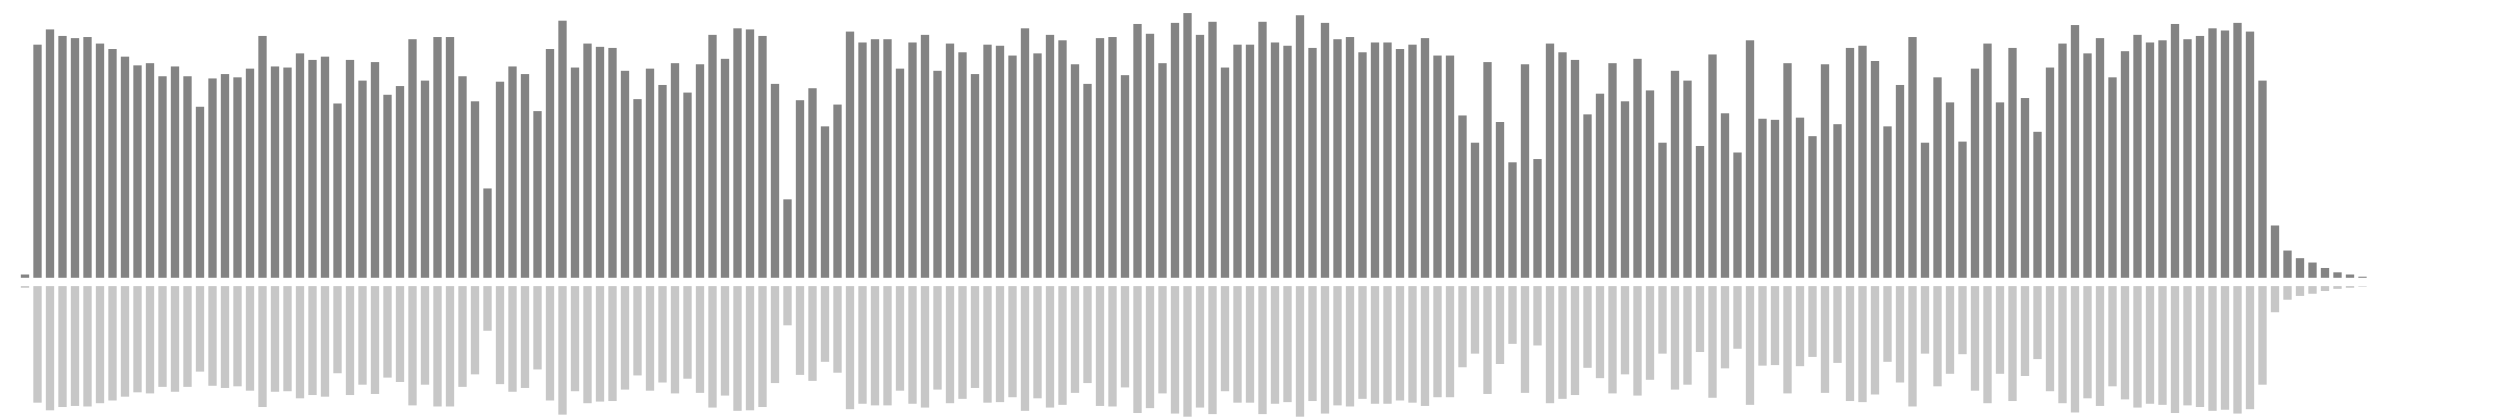 <?xml version="1.0" encoding="UTF-8"?>
<svg version="1.1" width="600" height="100" xmlns="http://www.w3.org/2000/svg">
  <line x1="0" y1="66.667" x2="0" y2="66.667" stroke="#848484" stroke-width="2"/>
  <line x1="0" y1="68.667" x2="0" y2="68.667" stroke="#c7c7c7" stroke-width="2"/>
  <line x1="3" y1="66.667" x2="3" y2="66.667" stroke="#848484" stroke-width="2"/>
  <line x1="3" y1="68.667" x2="3" y2="68.667" stroke="#c7c7c7" stroke-width="2"/>
  <line x1="6" y1="66.667" x2="6" y2="65.882" stroke="#848484" stroke-width="2"/>
  <line x1="6" y1="68.667" x2="6" y2="69.059" stroke="#c7c7c7" stroke-width="2"/>
  <line x1="9" y1="66.667" x2="9" y2="10.719" stroke="#848484" stroke-width="2"/>
  <line x1="9" y1="68.667" x2="9" y2="96.641" stroke="#c7c7c7" stroke-width="2"/>
  <line x1="12" y1="66.667" x2="12" y2="7.059" stroke="#848484" stroke-width="2"/>
  <line x1="12" y1="68.667" x2="12" y2="98.471" stroke="#c7c7c7" stroke-width="2"/>
  <line x1="15" y1="66.667" x2="15" y2="8.627" stroke="#848484" stroke-width="2"/>
  <line x1="15" y1="68.667" x2="15" y2="97.686" stroke="#c7c7c7" stroke-width="2"/>
  <line x1="18" y1="66.667" x2="18" y2="9.15" stroke="#848484" stroke-width="2"/>
  <line x1="18" y1="68.667" x2="18" y2="97.425" stroke="#c7c7c7" stroke-width="2"/>
  <line x1="21" y1="66.667" x2="21" y2="8.889" stroke="#848484" stroke-width="2"/>
  <line x1="21" y1="68.667" x2="21" y2="97.556" stroke="#c7c7c7" stroke-width="2"/>
  <line x1="24" y1="66.667" x2="24" y2="10.458" stroke="#848484" stroke-width="2"/>
  <line x1="24" y1="68.667" x2="24" y2="96.771" stroke="#c7c7c7" stroke-width="2"/>
  <line x1="27" y1="66.667" x2="27" y2="11.765" stroke="#848484" stroke-width="2"/>
  <line x1="27" y1="68.667" x2="27" y2="96.118" stroke="#c7c7c7" stroke-width="2"/>
  <line x1="30" y1="66.667" x2="30" y2="13.595" stroke="#848484" stroke-width="2"/>
  <line x1="30" y1="68.667" x2="30" y2="95.203" stroke="#c7c7c7" stroke-width="2"/>
  <line x1="33" y1="66.667" x2="33" y2="15.686" stroke="#848484" stroke-width="2"/>
  <line x1="33" y1="68.667" x2="33" y2="94.157" stroke="#c7c7c7" stroke-width="2"/>
  <line x1="36" y1="66.667" x2="36" y2="15.163" stroke="#848484" stroke-width="2"/>
  <line x1="36" y1="68.667" x2="36" y2="94.418" stroke="#c7c7c7" stroke-width="2"/>
  <line x1="39" y1="66.667" x2="39" y2="18.301" stroke="#848484" stroke-width="2"/>
  <line x1="39" y1="68.667" x2="39" y2="92.85" stroke="#c7c7c7" stroke-width="2"/>
  <line x1="42" y1="66.667" x2="42" y2="15.948" stroke="#848484" stroke-width="2"/>
  <line x1="42" y1="68.667" x2="42" y2="94.026" stroke="#c7c7c7" stroke-width="2"/>
  <line x1="45" y1="66.667" x2="45" y2="18.301" stroke="#848484" stroke-width="2"/>
  <line x1="45" y1="68.667" x2="45" y2="92.85" stroke="#c7c7c7" stroke-width="2"/>
  <line x1="48" y1="66.667" x2="48" y2="25.621" stroke="#848484" stroke-width="2"/>
  <line x1="48" y1="68.667" x2="48" y2="89.19" stroke="#c7c7c7" stroke-width="2"/>
  <line x1="51" y1="66.667" x2="51" y2="18.824" stroke="#848484" stroke-width="2"/>
  <line x1="51" y1="68.667" x2="51" y2="92.588" stroke="#c7c7c7" stroke-width="2"/>
  <line x1="54" y1="66.667" x2="54" y2="17.778" stroke="#848484" stroke-width="2"/>
  <line x1="54" y1="68.667" x2="54" y2="93.111" stroke="#c7c7c7" stroke-width="2"/>
  <line x1="57" y1="66.667" x2="57" y2="18.562" stroke="#848484" stroke-width="2"/>
  <line x1="57" y1="68.667" x2="57" y2="92.719" stroke="#c7c7c7" stroke-width="2"/>
  <line x1="60" y1="66.667" x2="60" y2="16.471" stroke="#848484" stroke-width="2"/>
  <line x1="60" y1="68.667" x2="60" y2="93.765" stroke="#c7c7c7" stroke-width="2"/>
  <line x1="63" y1="66.667" x2="63" y2="8.627" stroke="#848484" stroke-width="2"/>
  <line x1="63" y1="68.667" x2="63" y2="97.686" stroke="#c7c7c7" stroke-width="2"/>
  <line x1="66" y1="66.667" x2="66" y2="15.948" stroke="#848484" stroke-width="2"/>
  <line x1="66" y1="68.667" x2="66" y2="94.026" stroke="#c7c7c7" stroke-width="2"/>
  <line x1="69" y1="66.667" x2="69" y2="16.209" stroke="#848484" stroke-width="2"/>
  <line x1="69" y1="68.667" x2="69" y2="93.895" stroke="#c7c7c7" stroke-width="2"/>
  <line x1="72" y1="66.667" x2="72" y2="12.81" stroke="#848484" stroke-width="2"/>
  <line x1="72" y1="68.667" x2="72" y2="95.595" stroke="#c7c7c7" stroke-width="2"/>
  <line x1="75" y1="66.667" x2="75" y2="14.379" stroke="#848484" stroke-width="2"/>
  <line x1="75" y1="68.667" x2="75" y2="94.81" stroke="#c7c7c7" stroke-width="2"/>
  <line x1="78" y1="66.667" x2="78" y2="13.595" stroke="#848484" stroke-width="2"/>
  <line x1="78" y1="68.667" x2="78" y2="95.203" stroke="#c7c7c7" stroke-width="2"/>
  <line x1="81" y1="66.667" x2="81" y2="24.837" stroke="#848484" stroke-width="2"/>
  <line x1="81" y1="68.667" x2="81" y2="89.582" stroke="#c7c7c7" stroke-width="2"/>
  <line x1="84" y1="66.667" x2="84" y2="14.379" stroke="#848484" stroke-width="2"/>
  <line x1="84" y1="68.667" x2="84" y2="94.81" stroke="#c7c7c7" stroke-width="2"/>
  <line x1="87" y1="66.667" x2="87" y2="19.346" stroke="#848484" stroke-width="2"/>
  <line x1="87" y1="68.667" x2="87" y2="92.327" stroke="#c7c7c7" stroke-width="2"/>
  <line x1="90" y1="66.667" x2="90" y2="14.902" stroke="#848484" stroke-width="2"/>
  <line x1="90" y1="68.667" x2="90" y2="94.549" stroke="#c7c7c7" stroke-width="2"/>
  <line x1="93" y1="66.667" x2="93" y2="22.745" stroke="#848484" stroke-width="2"/>
  <line x1="93" y1="68.667" x2="93" y2="90.627" stroke="#c7c7c7" stroke-width="2"/>
  <line x1="96" y1="66.667" x2="96" y2="20.654" stroke="#848484" stroke-width="2"/>
  <line x1="96" y1="68.667" x2="96" y2="91.673" stroke="#c7c7c7" stroke-width="2"/>
  <line x1="99" y1="66.667" x2="99" y2="9.412" stroke="#848484" stroke-width="2"/>
  <line x1="99" y1="68.667" x2="99" y2="97.294" stroke="#c7c7c7" stroke-width="2"/>
  <line x1="102" y1="66.667" x2="102" y2="19.346" stroke="#848484" stroke-width="2"/>
  <line x1="102" y1="68.667" x2="102" y2="92.327" stroke="#c7c7c7" stroke-width="2"/>
  <line x1="105" y1="66.667" x2="105" y2="8.889" stroke="#848484" stroke-width="2"/>
  <line x1="105" y1="68.667" x2="105" y2="97.556" stroke="#c7c7c7" stroke-width="2"/>
  <line x1="108" y1="66.667" x2="108" y2="8.889" stroke="#848484" stroke-width="2"/>
  <line x1="108" y1="68.667" x2="108" y2="97.556" stroke="#c7c7c7" stroke-width="2"/>
  <line x1="111" y1="66.667" x2="111" y2="18.301" stroke="#848484" stroke-width="2"/>
  <line x1="111" y1="68.667" x2="111" y2="92.85" stroke="#c7c7c7" stroke-width="2"/>
  <line x1="114" y1="66.667" x2="114" y2="24.314" stroke="#848484" stroke-width="2"/>
  <line x1="114" y1="68.667" x2="114" y2="89.843" stroke="#c7c7c7" stroke-width="2"/>
  <line x1="117" y1="66.667" x2="117" y2="45.229" stroke="#848484" stroke-width="2"/>
  <line x1="117" y1="68.667" x2="117" y2="79.386" stroke="#c7c7c7" stroke-width="2"/>
  <line x1="120" y1="66.667" x2="120" y2="19.608" stroke="#848484" stroke-width="2"/>
  <line x1="120" y1="68.667" x2="120" y2="92.196" stroke="#c7c7c7" stroke-width="2"/>
  <line x1="123" y1="66.667" x2="123" y2="15.948" stroke="#848484" stroke-width="2"/>
  <line x1="123" y1="68.667" x2="123" y2="94.026" stroke="#c7c7c7" stroke-width="2"/>
  <line x1="126" y1="66.667" x2="126" y2="17.778" stroke="#848484" stroke-width="2"/>
  <line x1="126" y1="68.667" x2="126" y2="93.111" stroke="#c7c7c7" stroke-width="2"/>
  <line x1="129" y1="66.667" x2="129" y2="26.667" stroke="#848484" stroke-width="2"/>
  <line x1="129" y1="68.667" x2="129" y2="88.667" stroke="#c7c7c7" stroke-width="2"/>
  <line x1="132" y1="66.667" x2="132" y2="11.765" stroke="#848484" stroke-width="2"/>
  <line x1="132" y1="68.667" x2="132" y2="96.118" stroke="#c7c7c7" stroke-width="2"/>
  <line x1="135" y1="66.667" x2="135" y2="4.967" stroke="#848484" stroke-width="2"/>
  <line x1="135" y1="68.667" x2="135" y2="99.516" stroke="#c7c7c7" stroke-width="2"/>
  <line x1="138" y1="66.667" x2="138" y2="16.209" stroke="#848484" stroke-width="2"/>
  <line x1="138" y1="68.667" x2="138" y2="93.895" stroke="#c7c7c7" stroke-width="2"/>
  <line x1="141" y1="66.667" x2="141" y2="10.458" stroke="#848484" stroke-width="2"/>
  <line x1="141" y1="68.667" x2="141" y2="96.771" stroke="#c7c7c7" stroke-width="2"/>
  <line x1="144" y1="66.667" x2="144" y2="11.242" stroke="#848484" stroke-width="2"/>
  <line x1="144" y1="68.667" x2="144" y2="96.379" stroke="#c7c7c7" stroke-width="2"/>
  <line x1="147" y1="66.667" x2="147" y2="11.503" stroke="#848484" stroke-width="2"/>
  <line x1="147" y1="68.667" x2="147" y2="96.248" stroke="#c7c7c7" stroke-width="2"/>
  <line x1="150" y1="66.667" x2="150" y2="16.993" stroke="#848484" stroke-width="2"/>
  <line x1="150" y1="68.667" x2="150" y2="93.503" stroke="#c7c7c7" stroke-width="2"/>
  <line x1="153" y1="66.667" x2="153" y2="23.791" stroke="#848484" stroke-width="2"/>
  <line x1="153" y1="68.667" x2="153" y2="90.105" stroke="#c7c7c7" stroke-width="2"/>
  <line x1="156" y1="66.667" x2="156" y2="16.471" stroke="#848484" stroke-width="2"/>
  <line x1="156" y1="68.667" x2="156" y2="93.765" stroke="#c7c7c7" stroke-width="2"/>
  <line x1="159" y1="66.667" x2="159" y2="20.392" stroke="#848484" stroke-width="2"/>
  <line x1="159" y1="68.667" x2="159" y2="91.804" stroke="#c7c7c7" stroke-width="2"/>
  <line x1="162" y1="66.667" x2="162" y2="15.163" stroke="#848484" stroke-width="2"/>
  <line x1="162" y1="68.667" x2="162" y2="94.418" stroke="#c7c7c7" stroke-width="2"/>
  <line x1="165" y1="66.667" x2="165" y2="22.222" stroke="#848484" stroke-width="2"/>
  <line x1="165" y1="68.667" x2="165" y2="90.889" stroke="#c7c7c7" stroke-width="2"/>
  <line x1="168" y1="66.667" x2="168" y2="15.425" stroke="#848484" stroke-width="2"/>
  <line x1="168" y1="68.667" x2="168" y2="94.288" stroke="#c7c7c7" stroke-width="2"/>
  <line x1="171" y1="66.667" x2="171" y2="8.366" stroke="#848484" stroke-width="2"/>
  <line x1="171" y1="68.667" x2="171" y2="97.817" stroke="#c7c7c7" stroke-width="2"/>
  <line x1="174" y1="66.667" x2="174" y2="14.118" stroke="#848484" stroke-width="2"/>
  <line x1="174" y1="68.667" x2="174" y2="94.941" stroke="#c7c7c7" stroke-width="2"/>
  <line x1="177" y1="66.667" x2="177" y2="6.797" stroke="#848484" stroke-width="2"/>
  <line x1="177" y1="68.667" x2="177" y2="98.601" stroke="#c7c7c7" stroke-width="2"/>
  <line x1="180" y1="66.667" x2="180" y2="7.059" stroke="#848484" stroke-width="2"/>
  <line x1="180" y1="68.667" x2="180" y2="98.471" stroke="#c7c7c7" stroke-width="2"/>
  <line x1="183" y1="66.667" x2="183" y2="8.627" stroke="#848484" stroke-width="2"/>
  <line x1="183" y1="68.667" x2="183" y2="97.686" stroke="#c7c7c7" stroke-width="2"/>
  <line x1="186" y1="66.667" x2="186" y2="20.131" stroke="#848484" stroke-width="2"/>
  <line x1="186" y1="68.667" x2="186" y2="91.935" stroke="#c7c7c7" stroke-width="2"/>
  <line x1="189" y1="66.667" x2="189" y2="47.843" stroke="#848484" stroke-width="2"/>
  <line x1="189" y1="68.667" x2="189" y2="78.078" stroke="#c7c7c7" stroke-width="2"/>
  <line x1="192" y1="66.667" x2="192" y2="24.052" stroke="#848484" stroke-width="2"/>
  <line x1="192" y1="68.667" x2="192" y2="89.974" stroke="#c7c7c7" stroke-width="2"/>
  <line x1="195" y1="66.667" x2="195" y2="21.176" stroke="#848484" stroke-width="2"/>
  <line x1="195" y1="68.667" x2="195" y2="91.412" stroke="#c7c7c7" stroke-width="2"/>
  <line x1="198" y1="66.667" x2="198" y2="30.327" stroke="#848484" stroke-width="2"/>
  <line x1="198" y1="68.667" x2="198" y2="86.837" stroke="#c7c7c7" stroke-width="2"/>
  <line x1="201" y1="66.667" x2="201" y2="25.098" stroke="#848484" stroke-width="2"/>
  <line x1="201" y1="68.667" x2="201" y2="89.451" stroke="#c7c7c7" stroke-width="2"/>
  <line x1="204" y1="66.667" x2="204" y2="7.582" stroke="#848484" stroke-width="2"/>
  <line x1="204" y1="68.667" x2="204" y2="98.209" stroke="#c7c7c7" stroke-width="2"/>
  <line x1="207" y1="66.667" x2="207" y2="10.196" stroke="#848484" stroke-width="2"/>
  <line x1="207" y1="68.667" x2="207" y2="96.902" stroke="#c7c7c7" stroke-width="2"/>
  <line x1="210" y1="66.667" x2="210" y2="9.412" stroke="#848484" stroke-width="2"/>
  <line x1="210" y1="68.667" x2="210" y2="97.294" stroke="#c7c7c7" stroke-width="2"/>
  <line x1="213" y1="66.667" x2="213" y2="9.412" stroke="#848484" stroke-width="2"/>
  <line x1="213" y1="68.667" x2="213" y2="97.294" stroke="#c7c7c7" stroke-width="2"/>
  <line x1="216" y1="66.667" x2="216" y2="16.471" stroke="#848484" stroke-width="2"/>
  <line x1="216" y1="68.667" x2="216" y2="93.765" stroke="#c7c7c7" stroke-width="2"/>
  <line x1="219" y1="66.667" x2="219" y2="10.196" stroke="#848484" stroke-width="2"/>
  <line x1="219" y1="68.667" x2="219" y2="96.902" stroke="#c7c7c7" stroke-width="2"/>
  <line x1="222" y1="66.667" x2="222" y2="8.366" stroke="#848484" stroke-width="2"/>
  <line x1="222" y1="68.667" x2="222" y2="97.817" stroke="#c7c7c7" stroke-width="2"/>
  <line x1="225" y1="66.667" x2="225" y2="16.993" stroke="#848484" stroke-width="2"/>
  <line x1="225" y1="68.667" x2="225" y2="93.503" stroke="#c7c7c7" stroke-width="2"/>
  <line x1="228" y1="66.667" x2="228" y2="10.458" stroke="#848484" stroke-width="2"/>
  <line x1="228" y1="68.667" x2="228" y2="96.771" stroke="#c7c7c7" stroke-width="2"/>
  <line x1="231" y1="66.667" x2="231" y2="12.549" stroke="#848484" stroke-width="2"/>
  <line x1="231" y1="68.667" x2="231" y2="95.725" stroke="#c7c7c7" stroke-width="2"/>
  <line x1="234" y1="66.667" x2="234" y2="17.778" stroke="#848484" stroke-width="2"/>
  <line x1="234" y1="68.667" x2="234" y2="93.111" stroke="#c7c7c7" stroke-width="2"/>
  <line x1="237" y1="66.667" x2="237" y2="10.719" stroke="#848484" stroke-width="2"/>
  <line x1="237" y1="68.667" x2="237" y2="96.641" stroke="#c7c7c7" stroke-width="2"/>
  <line x1="240" y1="66.667" x2="240" y2="10.98" stroke="#848484" stroke-width="2"/>
  <line x1="240" y1="68.667" x2="240" y2="96.51" stroke="#c7c7c7" stroke-width="2"/>
  <line x1="243" y1="66.667" x2="243" y2="13.333" stroke="#848484" stroke-width="2"/>
  <line x1="243" y1="68.667" x2="243" y2="95.333" stroke="#c7c7c7" stroke-width="2"/>
  <line x1="246" y1="66.667" x2="246" y2="6.797" stroke="#848484" stroke-width="2"/>
  <line x1="246" y1="68.667" x2="246" y2="98.601" stroke="#c7c7c7" stroke-width="2"/>
  <line x1="249" y1="66.667" x2="249" y2="12.81" stroke="#848484" stroke-width="2"/>
  <line x1="249" y1="68.667" x2="249" y2="95.595" stroke="#c7c7c7" stroke-width="2"/>
  <line x1="252" y1="66.667" x2="252" y2="8.366" stroke="#848484" stroke-width="2"/>
  <line x1="252" y1="68.667" x2="252" y2="97.817" stroke="#c7c7c7" stroke-width="2"/>
  <line x1="255" y1="66.667" x2="255" y2="9.673" stroke="#848484" stroke-width="2"/>
  <line x1="255" y1="68.667" x2="255" y2="97.163" stroke="#c7c7c7" stroke-width="2"/>
  <line x1="258" y1="66.667" x2="258" y2="15.425" stroke="#848484" stroke-width="2"/>
  <line x1="258" y1="68.667" x2="258" y2="94.288" stroke="#c7c7c7" stroke-width="2"/>
  <line x1="261" y1="66.667" x2="261" y2="20.131" stroke="#848484" stroke-width="2"/>
  <line x1="261" y1="68.667" x2="261" y2="91.935" stroke="#c7c7c7" stroke-width="2"/>
  <line x1="264" y1="66.667" x2="264" y2="9.15" stroke="#848484" stroke-width="2"/>
  <line x1="264" y1="68.667" x2="264" y2="97.425" stroke="#c7c7c7" stroke-width="2"/>
  <line x1="267" y1="66.667" x2="267" y2="8.889" stroke="#848484" stroke-width="2"/>
  <line x1="267" y1="68.667" x2="267" y2="97.556" stroke="#c7c7c7" stroke-width="2"/>
  <line x1="270" y1="66.667" x2="270" y2="18.039" stroke="#848484" stroke-width="2"/>
  <line x1="270" y1="68.667" x2="270" y2="92.98" stroke="#c7c7c7" stroke-width="2"/>
  <line x1="273" y1="66.667" x2="273" y2="5.752" stroke="#848484" stroke-width="2"/>
  <line x1="273" y1="68.667" x2="273" y2="99.124" stroke="#c7c7c7" stroke-width="2"/>
  <line x1="276" y1="66.667" x2="276" y2="8.105" stroke="#848484" stroke-width="2"/>
  <line x1="276" y1="68.667" x2="276" y2="97.948" stroke="#c7c7c7" stroke-width="2"/>
  <line x1="279" y1="66.667" x2="279" y2="15.163" stroke="#848484" stroke-width="2"/>
  <line x1="279" y1="68.667" x2="279" y2="94.418" stroke="#c7c7c7" stroke-width="2"/>
  <line x1="282" y1="66.667" x2="282" y2="5.49" stroke="#848484" stroke-width="2"/>
  <line x1="282" y1="68.667" x2="282" y2="99.255" stroke="#c7c7c7" stroke-width="2"/>
  <line x1="285" y1="66.667" x2="285" y2="3.137" stroke="#848484" stroke-width="2"/>
  <line x1="285" y1="68.667" x2="285" y2="100.431" stroke="#c7c7c7" stroke-width="2"/>
  <line x1="288" y1="66.667" x2="288" y2="8.366" stroke="#848484" stroke-width="2"/>
  <line x1="288" y1="68.667" x2="288" y2="97.817" stroke="#c7c7c7" stroke-width="2"/>
  <line x1="291" y1="66.667" x2="291" y2="5.229" stroke="#848484" stroke-width="2"/>
  <line x1="291" y1="68.667" x2="291" y2="99.386" stroke="#c7c7c7" stroke-width="2"/>
  <line x1="294" y1="66.667" x2="294" y2="16.209" stroke="#848484" stroke-width="2"/>
  <line x1="294" y1="68.667" x2="294" y2="93.895" stroke="#c7c7c7" stroke-width="2"/>
  <line x1="297" y1="66.667" x2="297" y2="10.719" stroke="#848484" stroke-width="2"/>
  <line x1="297" y1="68.667" x2="297" y2="96.641" stroke="#c7c7c7" stroke-width="2"/>
  <line x1="300" y1="66.667" x2="300" y2="10.719" stroke="#848484" stroke-width="2"/>
  <line x1="300" y1="68.667" x2="300" y2="96.641" stroke="#c7c7c7" stroke-width="2"/>
  <line x1="303" y1="66.667" x2="303" y2="5.229" stroke="#848484" stroke-width="2"/>
  <line x1="303" y1="68.667" x2="303" y2="99.386" stroke="#c7c7c7" stroke-width="2"/>
  <line x1="306" y1="66.667" x2="306" y2="10.196" stroke="#848484" stroke-width="2"/>
  <line x1="306" y1="68.667" x2="306" y2="96.902" stroke="#c7c7c7" stroke-width="2"/>
  <line x1="309" y1="66.667" x2="309" y2="10.98" stroke="#848484" stroke-width="2"/>
  <line x1="309" y1="68.667" x2="309" y2="96.51" stroke="#c7c7c7" stroke-width="2"/>
  <line x1="312" y1="66.667" x2="312" y2="3.66" stroke="#848484" stroke-width="2"/>
  <line x1="312" y1="68.667" x2="312" y2="100.17" stroke="#c7c7c7" stroke-width="2"/>
  <line x1="315" y1="66.667" x2="315" y2="11.503" stroke="#848484" stroke-width="2"/>
  <line x1="315" y1="68.667" x2="315" y2="96.248" stroke="#c7c7c7" stroke-width="2"/>
  <line x1="318" y1="66.667" x2="318" y2="5.49" stroke="#848484" stroke-width="2"/>
  <line x1="318" y1="68.667" x2="318" y2="99.255" stroke="#c7c7c7" stroke-width="2"/>
  <line x1="321" y1="66.667" x2="321" y2="9.412" stroke="#848484" stroke-width="2"/>
  <line x1="321" y1="68.667" x2="321" y2="97.294" stroke="#c7c7c7" stroke-width="2"/>
  <line x1="324" y1="66.667" x2="324" y2="8.889" stroke="#848484" stroke-width="2"/>
  <line x1="324" y1="68.667" x2="324" y2="97.556" stroke="#c7c7c7" stroke-width="2"/>
  <line x1="327" y1="66.667" x2="327" y2="12.549" stroke="#848484" stroke-width="2"/>
  <line x1="327" y1="68.667" x2="327" y2="95.725" stroke="#c7c7c7" stroke-width="2"/>
  <line x1="330" y1="66.667" x2="330" y2="10.196" stroke="#848484" stroke-width="2"/>
  <line x1="330" y1="68.667" x2="330" y2="96.902" stroke="#c7c7c7" stroke-width="2"/>
  <line x1="333" y1="66.667" x2="333" y2="10.196" stroke="#848484" stroke-width="2"/>
  <line x1="333" y1="68.667" x2="333" y2="96.902" stroke="#c7c7c7" stroke-width="2"/>
  <line x1="336" y1="66.667" x2="336" y2="11.765" stroke="#848484" stroke-width="2"/>
  <line x1="336" y1="68.667" x2="336" y2="96.118" stroke="#c7c7c7" stroke-width="2"/>
  <line x1="339" y1="66.667" x2="339" y2="10.719" stroke="#848484" stroke-width="2"/>
  <line x1="339" y1="68.667" x2="339" y2="96.641" stroke="#c7c7c7" stroke-width="2"/>
  <line x1="342" y1="66.667" x2="342" y2="9.15" stroke="#848484" stroke-width="2"/>
  <line x1="342" y1="68.667" x2="342" y2="97.425" stroke="#c7c7c7" stroke-width="2"/>
  <line x1="345" y1="66.667" x2="345" y2="13.333" stroke="#848484" stroke-width="2"/>
  <line x1="345" y1="68.667" x2="345" y2="95.333" stroke="#c7c7c7" stroke-width="2"/>
  <line x1="348" y1="66.667" x2="348" y2="13.333" stroke="#848484" stroke-width="2"/>
  <line x1="348" y1="68.667" x2="348" y2="95.333" stroke="#c7c7c7" stroke-width="2"/>
  <line x1="351" y1="66.667" x2="351" y2="27.712" stroke="#848484" stroke-width="2"/>
  <line x1="351" y1="68.667" x2="351" y2="88.144" stroke="#c7c7c7" stroke-width="2"/>
  <line x1="354" y1="66.667" x2="354" y2="34.248" stroke="#848484" stroke-width="2"/>
  <line x1="354" y1="68.667" x2="354" y2="84.876" stroke="#c7c7c7" stroke-width="2"/>
  <line x1="357" y1="66.667" x2="357" y2="14.902" stroke="#848484" stroke-width="2"/>
  <line x1="357" y1="68.667" x2="357" y2="94.549" stroke="#c7c7c7" stroke-width="2"/>
  <line x1="360" y1="66.667" x2="360" y2="29.281" stroke="#848484" stroke-width="2"/>
  <line x1="360" y1="68.667" x2="360" y2="87.359" stroke="#c7c7c7" stroke-width="2"/>
  <line x1="363" y1="66.667" x2="363" y2="38.954" stroke="#848484" stroke-width="2"/>
  <line x1="363" y1="68.667" x2="363" y2="82.523" stroke="#c7c7c7" stroke-width="2"/>
  <line x1="366" y1="66.667" x2="366" y2="15.425" stroke="#848484" stroke-width="2"/>
  <line x1="366" y1="68.667" x2="366" y2="94.288" stroke="#c7c7c7" stroke-width="2"/>
  <line x1="369" y1="66.667" x2="369" y2="38.17" stroke="#848484" stroke-width="2"/>
  <line x1="369" y1="68.667" x2="369" y2="82.915" stroke="#c7c7c7" stroke-width="2"/>
  <line x1="372" y1="66.667" x2="372" y2="10.458" stroke="#848484" stroke-width="2"/>
  <line x1="372" y1="68.667" x2="372" y2="96.771" stroke="#c7c7c7" stroke-width="2"/>
  <line x1="375" y1="66.667" x2="375" y2="12.549" stroke="#848484" stroke-width="2"/>
  <line x1="375" y1="68.667" x2="375" y2="95.725" stroke="#c7c7c7" stroke-width="2"/>
  <line x1="378" y1="66.667" x2="378" y2="14.379" stroke="#848484" stroke-width="2"/>
  <line x1="378" y1="68.667" x2="378" y2="94.81" stroke="#c7c7c7" stroke-width="2"/>
  <line x1="381" y1="66.667" x2="381" y2="27.451" stroke="#848484" stroke-width="2"/>
  <line x1="381" y1="68.667" x2="381" y2="88.275" stroke="#c7c7c7" stroke-width="2"/>
  <line x1="384" y1="66.667" x2="384" y2="22.484" stroke="#848484" stroke-width="2"/>
  <line x1="384" y1="68.667" x2="384" y2="90.758" stroke="#c7c7c7" stroke-width="2"/>
  <line x1="387" y1="66.667" x2="387" y2="15.163" stroke="#848484" stroke-width="2"/>
  <line x1="387" y1="68.667" x2="387" y2="94.418" stroke="#c7c7c7" stroke-width="2"/>
  <line x1="390" y1="66.667" x2="390" y2="24.314" stroke="#848484" stroke-width="2"/>
  <line x1="390" y1="68.667" x2="390" y2="89.843" stroke="#c7c7c7" stroke-width="2"/>
  <line x1="393" y1="66.667" x2="393" y2="14.118" stroke="#848484" stroke-width="2"/>
  <line x1="393" y1="68.667" x2="393" y2="94.941" stroke="#c7c7c7" stroke-width="2"/>
  <line x1="396" y1="66.667" x2="396" y2="21.699" stroke="#848484" stroke-width="2"/>
  <line x1="396" y1="68.667" x2="396" y2="91.15" stroke="#c7c7c7" stroke-width="2"/>
  <line x1="399" y1="66.667" x2="399" y2="34.248" stroke="#848484" stroke-width="2"/>
  <line x1="399" y1="68.667" x2="399" y2="84.876" stroke="#c7c7c7" stroke-width="2"/>
  <line x1="402" y1="66.667" x2="402" y2="16.993" stroke="#848484" stroke-width="2"/>
  <line x1="402" y1="68.667" x2="402" y2="93.503" stroke="#c7c7c7" stroke-width="2"/>
  <line x1="405" y1="66.667" x2="405" y2="19.346" stroke="#848484" stroke-width="2"/>
  <line x1="405" y1="68.667" x2="405" y2="92.327" stroke="#c7c7c7" stroke-width="2"/>
  <line x1="408" y1="66.667" x2="408" y2="35.033" stroke="#848484" stroke-width="2"/>
  <line x1="408" y1="68.667" x2="408" y2="84.484" stroke="#c7c7c7" stroke-width="2"/>
  <line x1="411" y1="66.667" x2="411" y2="13.072" stroke="#848484" stroke-width="2"/>
  <line x1="411" y1="68.667" x2="411" y2="95.464" stroke="#c7c7c7" stroke-width="2"/>
  <line x1="414" y1="66.667" x2="414" y2="27.19" stroke="#848484" stroke-width="2"/>
  <line x1="414" y1="68.667" x2="414" y2="88.405" stroke="#c7c7c7" stroke-width="2"/>
  <line x1="417" y1="66.667" x2="417" y2="36.601" stroke="#848484" stroke-width="2"/>
  <line x1="417" y1="68.667" x2="417" y2="83.699" stroke="#c7c7c7" stroke-width="2"/>
  <line x1="420" y1="66.667" x2="420" y2="9.673" stroke="#848484" stroke-width="2"/>
  <line x1="420" y1="68.667" x2="420" y2="97.163" stroke="#c7c7c7" stroke-width="2"/>
  <line x1="423" y1="66.667" x2="423" y2="28.497" stroke="#848484" stroke-width="2"/>
  <line x1="423" y1="68.667" x2="423" y2="87.752" stroke="#c7c7c7" stroke-width="2"/>
  <line x1="426" y1="66.667" x2="426" y2="28.758" stroke="#848484" stroke-width="2"/>
  <line x1="426" y1="68.667" x2="426" y2="87.621" stroke="#c7c7c7" stroke-width="2"/>
  <line x1="429" y1="66.667" x2="429" y2="15.163" stroke="#848484" stroke-width="2"/>
  <line x1="429" y1="68.667" x2="429" y2="94.418" stroke="#c7c7c7" stroke-width="2"/>
  <line x1="432" y1="66.667" x2="432" y2="28.235" stroke="#848484" stroke-width="2"/>
  <line x1="432" y1="68.667" x2="432" y2="87.882" stroke="#c7c7c7" stroke-width="2"/>
  <line x1="435" y1="66.667" x2="435" y2="32.68" stroke="#848484" stroke-width="2"/>
  <line x1="435" y1="68.667" x2="435" y2="85.66" stroke="#c7c7c7" stroke-width="2"/>
  <line x1="438" y1="66.667" x2="438" y2="15.425" stroke="#848484" stroke-width="2"/>
  <line x1="438" y1="68.667" x2="438" y2="94.288" stroke="#c7c7c7" stroke-width="2"/>
  <line x1="441" y1="66.667" x2="441" y2="29.804" stroke="#848484" stroke-width="2"/>
  <line x1="441" y1="68.667" x2="441" y2="87.098" stroke="#c7c7c7" stroke-width="2"/>
  <line x1="444" y1="66.667" x2="444" y2="11.503" stroke="#848484" stroke-width="2"/>
  <line x1="444" y1="68.667" x2="444" y2="96.248" stroke="#c7c7c7" stroke-width="2"/>
  <line x1="447" y1="66.667" x2="447" y2="10.98" stroke="#848484" stroke-width="2"/>
  <line x1="447" y1="68.667" x2="447" y2="96.51" stroke="#c7c7c7" stroke-width="2"/>
  <line x1="450" y1="66.667" x2="450" y2="14.641" stroke="#848484" stroke-width="2"/>
  <line x1="450" y1="68.667" x2="450" y2="94.68" stroke="#c7c7c7" stroke-width="2"/>
  <line x1="453" y1="66.667" x2="453" y2="30.327" stroke="#848484" stroke-width="2"/>
  <line x1="453" y1="68.667" x2="453" y2="86.837" stroke="#c7c7c7" stroke-width="2"/>
  <line x1="456" y1="66.667" x2="456" y2="20.392" stroke="#848484" stroke-width="2"/>
  <line x1="456" y1="68.667" x2="456" y2="91.804" stroke="#c7c7c7" stroke-width="2"/>
  <line x1="459" y1="66.667" x2="459" y2="8.889" stroke="#848484" stroke-width="2"/>
  <line x1="459" y1="68.667" x2="459" y2="97.556" stroke="#c7c7c7" stroke-width="2"/>
  <line x1="462" y1="66.667" x2="462" y2="34.248" stroke="#848484" stroke-width="2"/>
  <line x1="462" y1="68.667" x2="462" y2="84.876" stroke="#c7c7c7" stroke-width="2"/>
  <line x1="465" y1="66.667" x2="465" y2="18.562" stroke="#848484" stroke-width="2"/>
  <line x1="465" y1="68.667" x2="465" y2="92.719" stroke="#c7c7c7" stroke-width="2"/>
  <line x1="468" y1="66.667" x2="468" y2="24.575" stroke="#848484" stroke-width="2"/>
  <line x1="468" y1="68.667" x2="468" y2="89.712" stroke="#c7c7c7" stroke-width="2"/>
  <line x1="471" y1="66.667" x2="471" y2="33.987" stroke="#848484" stroke-width="2"/>
  <line x1="471" y1="68.667" x2="471" y2="85.007" stroke="#c7c7c7" stroke-width="2"/>
  <line x1="474" y1="66.667" x2="474" y2="16.471" stroke="#848484" stroke-width="2"/>
  <line x1="474" y1="68.667" x2="474" y2="93.765" stroke="#c7c7c7" stroke-width="2"/>
  <line x1="477" y1="66.667" x2="477" y2="10.458" stroke="#848484" stroke-width="2"/>
  <line x1="477" y1="68.667" x2="477" y2="96.771" stroke="#c7c7c7" stroke-width="2"/>
  <line x1="480" y1="66.667" x2="480" y2="24.575" stroke="#848484" stroke-width="2"/>
  <line x1="480" y1="68.667" x2="480" y2="89.712" stroke="#c7c7c7" stroke-width="2"/>
  <line x1="483" y1="66.667" x2="483" y2="11.503" stroke="#848484" stroke-width="2"/>
  <line x1="483" y1="68.667" x2="483" y2="96.248" stroke="#c7c7c7" stroke-width="2"/>
  <line x1="486" y1="66.667" x2="486" y2="23.529" stroke="#848484" stroke-width="2"/>
  <line x1="486" y1="68.667" x2="486" y2="90.235" stroke="#c7c7c7" stroke-width="2"/>
  <line x1="489" y1="66.667" x2="489" y2="31.634" stroke="#848484" stroke-width="2"/>
  <line x1="489" y1="68.667" x2="489" y2="86.183" stroke="#c7c7c7" stroke-width="2"/>
  <line x1="492" y1="66.667" x2="492" y2="16.209" stroke="#848484" stroke-width="2"/>
  <line x1="492" y1="68.667" x2="492" y2="93.895" stroke="#c7c7c7" stroke-width="2"/>
  <line x1="495" y1="66.667" x2="495" y2="10.458" stroke="#848484" stroke-width="2"/>
  <line x1="495" y1="68.667" x2="495" y2="96.771" stroke="#c7c7c7" stroke-width="2"/>
  <line x1="498" y1="66.667" x2="498" y2="6.013" stroke="#848484" stroke-width="2"/>
  <line x1="498" y1="68.667" x2="498" y2="98.993" stroke="#c7c7c7" stroke-width="2"/>
  <line x1="501" y1="66.667" x2="501" y2="12.81" stroke="#848484" stroke-width="2"/>
  <line x1="501" y1="68.667" x2="501" y2="95.595" stroke="#c7c7c7" stroke-width="2"/>
  <line x1="504" y1="66.667" x2="504" y2="9.15" stroke="#848484" stroke-width="2"/>
  <line x1="504" y1="68.667" x2="504" y2="97.425" stroke="#c7c7c7" stroke-width="2"/>
  <line x1="507" y1="66.667" x2="507" y2="18.562" stroke="#848484" stroke-width="2"/>
  <line x1="507" y1="68.667" x2="507" y2="92.719" stroke="#c7c7c7" stroke-width="2"/>
  <line x1="510" y1="66.667" x2="510" y2="12.288" stroke="#848484" stroke-width="2"/>
  <line x1="510" y1="68.667" x2="510" y2="95.856" stroke="#c7c7c7" stroke-width="2"/>
  <line x1="513" y1="66.667" x2="513" y2="8.366" stroke="#848484" stroke-width="2"/>
  <line x1="513" y1="68.667" x2="513" y2="97.817" stroke="#c7c7c7" stroke-width="2"/>
  <line x1="516" y1="66.667" x2="516" y2="10.196" stroke="#848484" stroke-width="2"/>
  <line x1="516" y1="68.667" x2="516" y2="96.902" stroke="#c7c7c7" stroke-width="2"/>
  <line x1="519" y1="66.667" x2="519" y2="9.673" stroke="#848484" stroke-width="2"/>
  <line x1="519" y1="68.667" x2="519" y2="97.163" stroke="#c7c7c7" stroke-width="2"/>
  <line x1="522" y1="66.667" x2="522" y2="5.752" stroke="#848484" stroke-width="2"/>
  <line x1="522" y1="68.667" x2="522" y2="99.124" stroke="#c7c7c7" stroke-width="2"/>
  <line x1="525" y1="66.667" x2="525" y2="9.412" stroke="#848484" stroke-width="2"/>
  <line x1="525" y1="68.667" x2="525" y2="97.294" stroke="#c7c7c7" stroke-width="2"/>
  <line x1="528" y1="66.667" x2="528" y2="8.627" stroke="#848484" stroke-width="2"/>
  <line x1="528" y1="68.667" x2="528" y2="97.686" stroke="#c7c7c7" stroke-width="2"/>
  <line x1="531" y1="66.667" x2="531" y2="6.797" stroke="#848484" stroke-width="2"/>
  <line x1="531" y1="68.667" x2="531" y2="98.601" stroke="#c7c7c7" stroke-width="2"/>
  <line x1="534" y1="66.667" x2="534" y2="7.32" stroke="#848484" stroke-width="2"/>
  <line x1="534" y1="68.667" x2="534" y2="98.34" stroke="#c7c7c7" stroke-width="2"/>
  <line x1="537" y1="66.667" x2="537" y2="5.49" stroke="#848484" stroke-width="2"/>
  <line x1="537" y1="68.667" x2="537" y2="99.255" stroke="#c7c7c7" stroke-width="2"/>
  <line x1="540" y1="66.667" x2="540" y2="7.582" stroke="#848484" stroke-width="2"/>
  <line x1="540" y1="68.667" x2="540" y2="98.209" stroke="#c7c7c7" stroke-width="2"/>
  <line x1="543" y1="66.667" x2="543" y2="19.346" stroke="#848484" stroke-width="2"/>
  <line x1="543" y1="68.667" x2="543" y2="92.327" stroke="#c7c7c7" stroke-width="2"/>
  <line x1="546" y1="66.667" x2="546" y2="54.118" stroke="#848484" stroke-width="2"/>
  <line x1="546" y1="68.667" x2="546" y2="74.941" stroke="#c7c7c7" stroke-width="2"/>
  <line x1="549" y1="66.667" x2="549" y2="60.131" stroke="#848484" stroke-width="2"/>
  <line x1="549" y1="68.667" x2="549" y2="71.935" stroke="#c7c7c7" stroke-width="2"/>
  <line x1="552" y1="66.667" x2="552" y2="61.961" stroke="#848484" stroke-width="2"/>
  <line x1="552" y1="68.667" x2="552" y2="71.02" stroke="#c7c7c7" stroke-width="2"/>
  <line x1="555" y1="66.667" x2="555" y2="63.007" stroke="#848484" stroke-width="2"/>
  <line x1="555" y1="68.667" x2="555" y2="70.497" stroke="#c7c7c7" stroke-width="2"/>
  <line x1="558" y1="66.667" x2="558" y2="64.314" stroke="#848484" stroke-width="2"/>
  <line x1="558" y1="68.667" x2="558" y2="69.843" stroke="#c7c7c7" stroke-width="2"/>
  <line x1="561" y1="66.667" x2="561" y2="65.359" stroke="#848484" stroke-width="2"/>
  <line x1="561" y1="68.667" x2="561" y2="69.32" stroke="#c7c7c7" stroke-width="2"/>
  <line x1="564" y1="66.667" x2="564" y2="65.882" stroke="#848484" stroke-width="2"/>
  <line x1="564" y1="68.667" x2="564" y2="69.059" stroke="#c7c7c7" stroke-width="2"/>
  <line x1="567" y1="66.667" x2="567" y2="66.405" stroke="#848484" stroke-width="2"/>
  <line x1="567" y1="68.667" x2="567" y2="68.797" stroke="#c7c7c7" stroke-width="2"/>
  <line x1="570" y1="66.667" x2="570" y2="66.667" stroke="#848484" stroke-width="2"/>
  <line x1="570" y1="68.667" x2="570" y2="68.667" stroke="#c7c7c7" stroke-width="2"/>
  <line x1="573" y1="66.667" x2="573" y2="66.667" stroke="#848484" stroke-width="2"/>
  <line x1="573" y1="68.667" x2="573" y2="68.667" stroke="#c7c7c7" stroke-width="2"/>
  <line x1="576" y1="66.667" x2="576" y2="66.667" stroke="#848484" stroke-width="2"/>
  <line x1="576" y1="68.667" x2="576" y2="68.667" stroke="#c7c7c7" stroke-width="2"/>
  <line x1="579" y1="66.667" x2="579" y2="66.667" stroke="#848484" stroke-width="2"/>
  <line x1="579" y1="68.667" x2="579" y2="68.667" stroke="#c7c7c7" stroke-width="2"/>
  <line x1="582" y1="66.667" x2="582" y2="66.667" stroke="#848484" stroke-width="2"/>
  <line x1="582" y1="68.667" x2="582" y2="68.667" stroke="#c7c7c7" stroke-width="2"/>
  <line x1="585" y1="66.667" x2="585" y2="66.667" stroke="#848484" stroke-width="2"/>
  <line x1="585" y1="68.667" x2="585" y2="68.667" stroke="#c7c7c7" stroke-width="2"/>
  <line x1="588" y1="66.667" x2="588" y2="66.667" stroke="#848484" stroke-width="2"/>
  <line x1="588" y1="68.667" x2="588" y2="68.667" stroke="#c7c7c7" stroke-width="2"/>
  <line x1="591" y1="66.667" x2="591" y2="66.667" stroke="#848484" stroke-width="2"/>
  <line x1="591" y1="68.667" x2="591" y2="68.667" stroke="#c7c7c7" stroke-width="2"/>
  <line x1="594" y1="66.667" x2="594" y2="66.667" stroke="#848484" stroke-width="2"/>
  <line x1="594" y1="68.667" x2="594" y2="68.667" stroke="#c7c7c7" stroke-width="2"/>
  <line x1="597" y1="66.667" x2="597" y2="66.667" stroke="#848484" stroke-width="2"/>
  <line x1="597" y1="68.667" x2="597" y2="68.667" stroke="#c7c7c7" stroke-width="2"/>
</svg>
